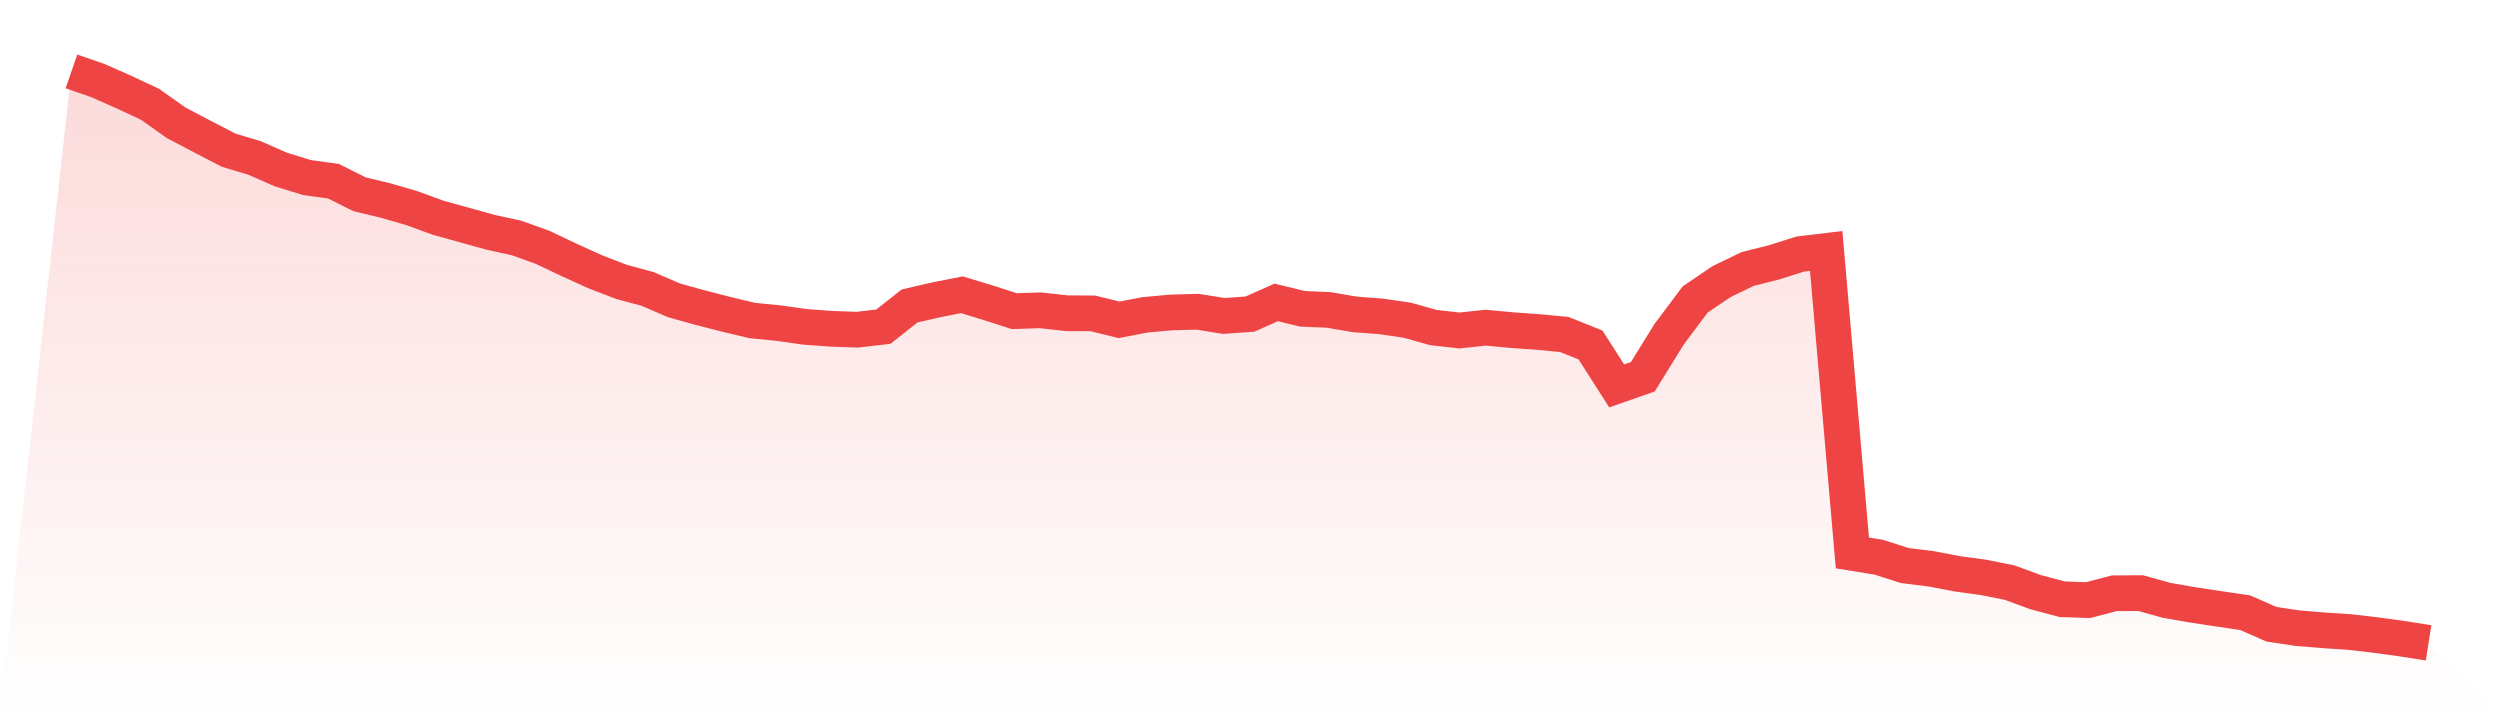 <svg viewBox="0 0 140 40" xmlns="http://www.w3.org/2000/svg">
<defs>
<linearGradient id="gradient" x1="0" x2="0" y1="0" y2="1">
<stop offset="0%" stop-color="#ef4444" stop-opacity="0.2"/>
<stop offset="100%" stop-color="#ef4444" stop-opacity="0"/>
</linearGradient>
</defs>
<path d="M4,4 L4,4 L5.467,4.505 L6.933,5.154 L8.4,5.84 L9.867,6.878 L11.333,7.648 L12.8,8.409 L14.267,8.85 L15.733,9.496 L17.2,9.945 L18.667,10.145 L20.133,10.879 L21.6,11.231 L23.067,11.656 L24.533,12.193 L26,12.598 L27.467,13.007 L28.933,13.328 L30.4,13.857 L31.867,14.554 L33.333,15.22 L34.8,15.785 L36.267,16.182 L37.733,16.815 L39.2,17.224 L40.667,17.601 L42.133,17.95 L43.6,18.094 L45.067,18.302 L46.533,18.411 L48,18.463 L49.467,18.294 L50.933,17.136 L52.4,16.795 L53.867,16.507 L55.333,16.952 L56.8,17.425 L58.267,17.376 L59.733,17.541 L61.2,17.549 L62.667,17.91 L64.133,17.629 L65.6,17.497 L67.067,17.457 L68.533,17.693 L70,17.589 L71.467,16.935 L72.933,17.292 L74.4,17.356 L75.867,17.605 L77.333,17.717 L78.8,17.93 L80.267,18.342 L81.733,18.507 L83.2,18.35 L84.667,18.487 L86.133,18.591 L87.6,18.731 L89.067,19.317 L90.533,21.609 L92,21.096 L93.467,18.723 L94.933,16.767 L96.4,15.773 L97.867,15.064 L99.333,14.695 L100.8,14.23 L102.267,14.053 L103.733,30.965 L105.2,31.202 L106.667,31.671 L108.133,31.851 L109.6,32.132 L111.067,32.332 L112.533,32.625 L114,33.162 L115.467,33.555 L116.933,33.607 L118.4,33.222 L119.867,33.214 L121.333,33.619 L122.8,33.875 L124.267,34.096 L125.733,34.312 L127.2,34.958 L128.667,35.178 L130.133,35.299 L131.6,35.395 L133.067,35.567 L134.533,35.768 L136,36 L140,40 L0,40 z" fill="url(#gradient)"/>
<path d="M4,4 L4,4 L5.467,4.505 L6.933,5.154 L8.4,5.84 L9.867,6.878 L11.333,7.648 L12.8,8.409 L14.267,8.85 L15.733,9.496 L17.2,9.945 L18.667,10.145 L20.133,10.879 L21.6,11.231 L23.067,11.656 L24.533,12.193 L26,12.598 L27.467,13.007 L28.933,13.328 L30.4,13.857 L31.867,14.554 L33.333,15.22 L34.8,15.785 L36.267,16.182 L37.733,16.815 L39.2,17.224 L40.667,17.601 L42.133,17.95 L43.6,18.094 L45.067,18.302 L46.533,18.411 L48,18.463 L49.467,18.294 L50.933,17.136 L52.4,16.795 L53.867,16.507 L55.333,16.952 L56.8,17.425 L58.267,17.376 L59.733,17.541 L61.2,17.549 L62.667,17.91 L64.133,17.629 L65.6,17.497 L67.067,17.457 L68.533,17.693 L70,17.589 L71.467,16.935 L72.933,17.292 L74.4,17.356 L75.867,17.605 L77.333,17.717 L78.8,17.93 L80.267,18.342 L81.733,18.507 L83.2,18.35 L84.667,18.487 L86.133,18.591 L87.6,18.731 L89.067,19.317 L90.533,21.609 L92,21.096 L93.467,18.723 L94.933,16.767 L96.4,15.773 L97.867,15.064 L99.333,14.695 L100.8,14.23 L102.267,14.053 L103.733,30.965 L105.2,31.202 L106.667,31.671 L108.133,31.851 L109.6,32.132 L111.067,32.332 L112.533,32.625 L114,33.162 L115.467,33.555 L116.933,33.607 L118.4,33.222 L119.867,33.214 L121.333,33.619 L122.8,33.875 L124.267,34.096 L125.733,34.312 L127.2,34.958 L128.667,35.178 L130.133,35.299 L131.6,35.395 L133.067,35.567 L134.533,35.768 L136,36" fill="none" stroke="#ef4444" stroke-width="2"/>
</svg>